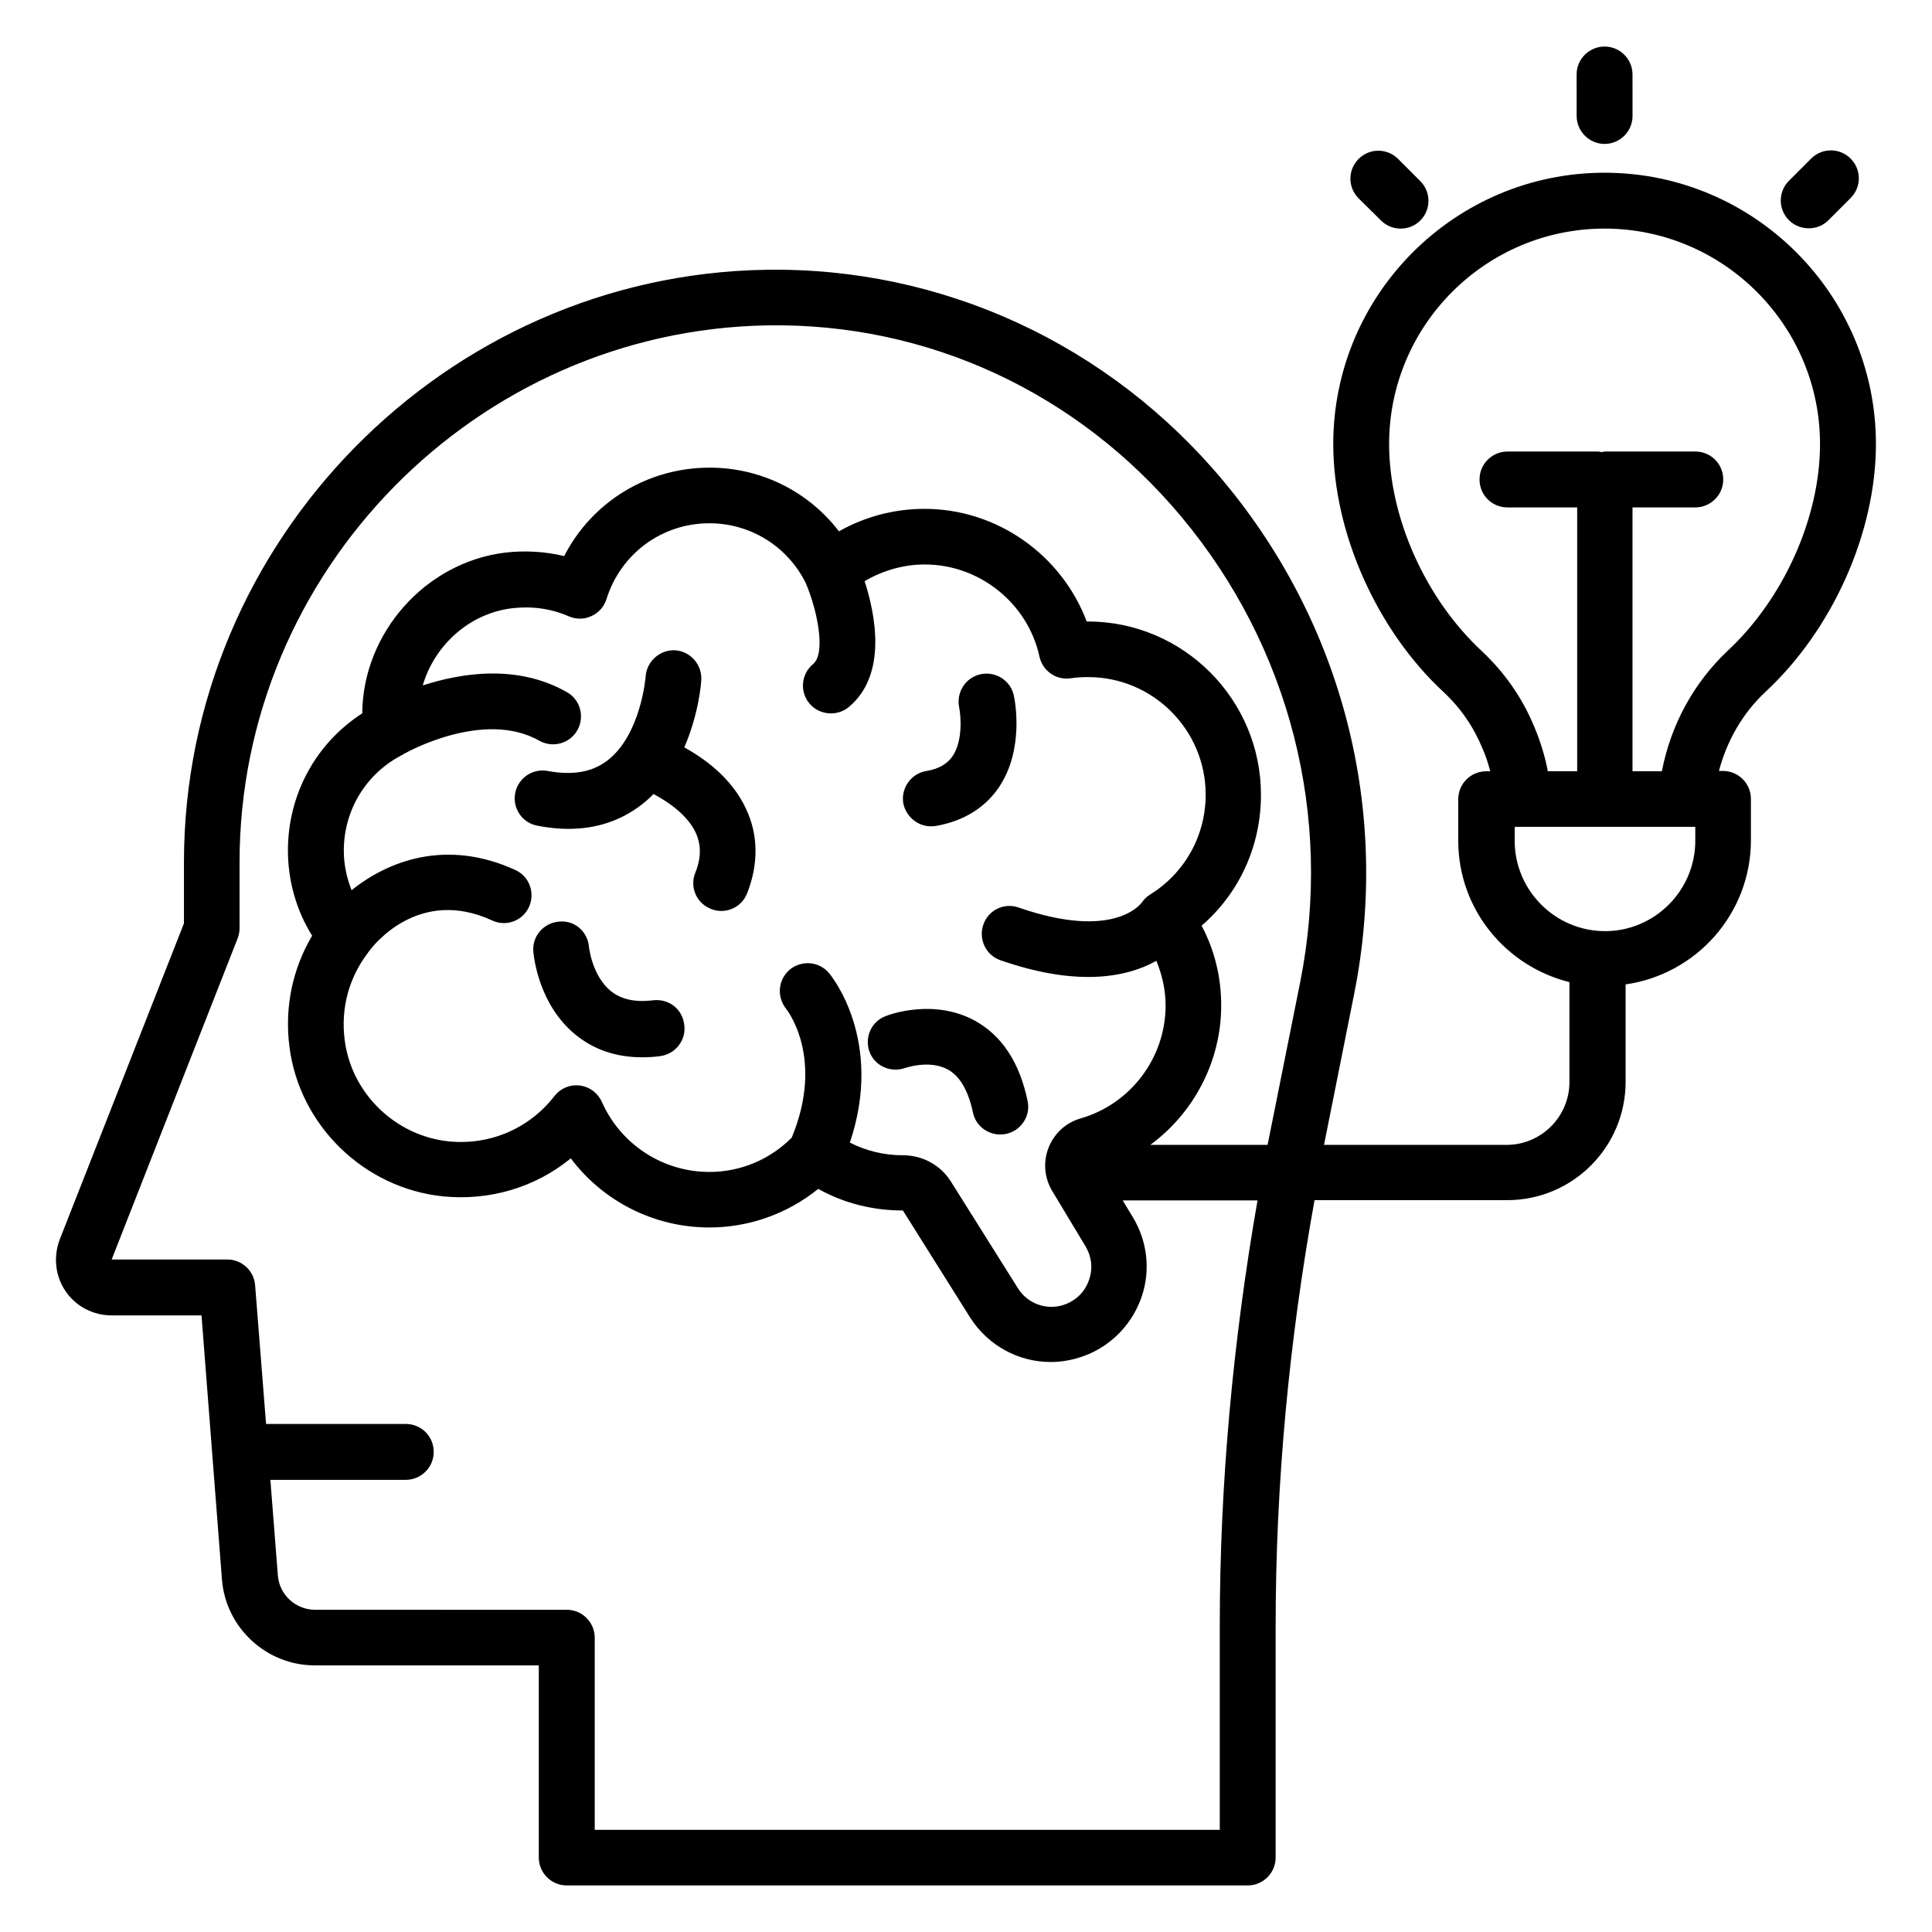 <?xml version="1.0" encoding="UTF-8"?>
<!-- Uploaded to: SVG Repo, www.svgrepo.com, Generator: SVG Repo Mixer Tools -->
<svg fill="#000000" width="800px" height="800px" version="1.1" viewBox="144 144 512 512" xmlns="http://www.w3.org/2000/svg">
 <g>
  <path d="m390.69 362.98c0.383 0 0.84 0 1.223-0.078 7.25-1.223 13.055-4.734 16.793-10.23 6.793-10.078 4.273-22.977 3.969-24.352-0.84-3.969-4.809-6.488-8.777-5.648-3.969 0.84-6.488 4.734-5.727 8.703 0.457 2.215 1.07 8.93-1.754 13.055-1.449 2.062-3.664 3.359-6.945 3.894-4.047 0.688-6.719 4.504-6.106 8.473 0.68 3.586 3.812 6.184 7.324 6.184z"/>
  <path d="m325.34 342.06c3.894-8.93 4.504-17.328 4.504-17.863 0.23-4.047-2.824-7.559-6.871-7.863-3.969-0.23-7.559 2.824-7.863 6.871 0 0.152-1.223 15.418-10.078 22.289-4.047 3.129-9.238 4.047-15.879 2.824-4.047-0.762-7.863 1.91-8.625 5.879s1.832 7.863 5.879 8.625c2.824 0.535 5.574 0.84 8.168 0.84 7.406 0 13.969-2.137 19.543-6.488 1.07-0.84 2.137-1.754 3.055-2.75 4.047 2.137 9.082 5.648 11.223 10.305 1.449 3.207 1.449 6.641-0.152 10.609-1.527 3.816 0.383 8.09 4.199 9.543 0.918 0.383 1.832 0.535 2.672 0.535 2.977 0 5.727-1.754 6.871-4.656 3.055-7.711 2.977-15.496-0.23-22.289-3.668-8.086-10.766-13.277-16.414-16.41z"/>
  <path d="m317.1 409.08c-4.734 0.609-8.398-0.23-11.145-2.367-5.039-4.047-5.879-11.68-5.879-11.832-0.383-4.047-3.816-7.098-8.016-6.641-4.047 0.383-7.098 3.894-6.719 8.016 0.152 1.449 1.449 14.047 11.223 21.984 4.887 3.969 10.762 5.953 17.633 5.953 1.527 0 3.129-0.078 4.734-0.305 4.047-0.535 6.945-4.199 6.414-8.246-0.457-4.195-4.047-7.019-8.246-6.562z"/>
  <path d="m383.89 427.02c0.078 0 6.488-2.289 11.375 0.457 3.129 1.754 5.344 5.574 6.566 11.297 0.688 3.512 3.816 5.879 7.25 5.879 0.535 0 0.992-0.078 1.527-0.152 3.969-0.84 6.566-4.734 5.727-8.703-2.137-10.23-6.793-17.328-13.969-21.297-10.762-5.879-22.367-1.754-23.664-1.223-3.816 1.449-5.648 5.648-4.273 9.465 1.371 3.746 5.644 5.652 9.461 4.277z"/>
  <path d="m641.14 261.68c0-39.617-32.289-71.906-71.906-71.906s-71.906 32.215-71.906 71.906c0 23.434 11.527 49.312 29.234 65.723 4.582 4.273 8.016 9.312 10.383 15.113 0.84 1.91 1.449 3.816 1.984 5.879h-1.07c-4.047 0-7.406 3.281-7.406 7.406v10.992c0 18.168 12.594 33.281 29.465 37.48v26.488c0 9.16-7.481 16.641-16.641 16.641h-48.395l8.016-40.152c9.617-48.32-2.977-97.707-34.578-135.65-30.383-36.488-74.73-56.871-121.37-56.105-84.887 1.375-154.2 71.832-154.2 157.02v16.184l-32.902 83.738c-1.754 4.582-1.223 9.695 1.527 13.742s7.328 6.414 12.215 6.414h23.816l5.418 70c0.992 12.746 11.754 22.746 24.578 22.746h59.387v50.914c0 4.047 3.281 7.406 7.406 7.406h180.46c4.047 0 7.406-3.281 7.406-7.406v-61.449c0-37.711 3.586-75.57 10.305-112.75h51.066c17.328 0 31.375-14.047 31.375-31.375v-25.801c18.703-2.672 33.207-18.703 33.207-38.242v-10.922c0-4.047-3.281-7.406-7.406-7.406h-1.07c2.137-8.09 6.336-15.344 12.289-20.914 17.867-16.562 29.316-42.289 29.316-65.723zm-173.89 313.2v54.047h-165.64v-50.914c0-4.047-3.281-7.406-7.406-7.406l-66.719-0.004c-5.113 0-9.465-3.969-9.848-9.082l-1.984-25.344h35.879c4.047 0 7.406-3.281 7.406-7.406 0-4.121-3.281-7.406-7.406-7.406l-37.023 0.004-2.902-36.793c-0.305-3.816-3.512-6.793-7.328-6.793h-30.688l33.359-85.035c0.305-0.84 0.535-1.754 0.535-2.672v-17.559c0-77.176 62.746-140.99 139.92-142.29 42.441-0.688 82.211 17.785 109.77 50.84 28.703 34.426 40.152 79.387 31.375 123.28l-8.625 43.055-31.07-0.004c11.527-8.473 18.777-22.137 18.777-36.945 0-7.481-1.754-14.656-5.191-21.145 10-8.625 15.727-21.145 15.727-34.656 0-25.344-20.609-45.953-45.879-45.953h-0.305c-6.641-17.633-23.738-29.848-42.977-29.848-8.016 0-15.801 2.062-22.672 5.953-8.09-10.535-20.609-16.871-34.273-16.871-16.566 0-31.223 9.16-38.551 23.434-5.113-1.223-10.383-1.527-15.648-0.918-21.145 2.594-37.711 21.297-37.863 42.594-12.289 7.938-19.695 21.449-19.695 36.336 0 8.016 2.215 15.879 6.414 22.594-5.191 8.777-7.328 18.93-6.031 29.312 2.594 20.914 19.77 37.633 40.762 39.77 12.441 1.223 24.504-2.441 33.816-10.078 8.551 11.375 22.062 18.32 36.719 18.32 10.535 0 20.762-3.664 28.855-10.23 6.793 3.816 14.504 5.727 22.441 5.727l17.785 28.32c4.809 7.559 12.902 11.832 21.375 11.832 3.359 0 6.719-0.688 10-2.062 6.793-2.902 11.91-8.551 14.199-15.496 2.289-6.945 1.375-14.578-2.441-20.84l-2.672-4.426h35.727c-6.488 37.184-10 75.047-10 112.76zm-103.59-173.05c-2.594-3.055-7.176-3.434-10.305-0.918-3.129 2.594-3.586 7.176-1.07 10.383 0.457 0.535 10.23 13.207 1.527 34.199-5.801 5.801-13.512 9.082-21.832 9.082-12.367 0-23.512-7.328-28.473-18.551-1.07-2.367-3.281-4.047-5.879-4.352-2.672-0.305-5.113 0.762-6.719 2.824-6.641 8.551-17.023 13.055-27.938 11.984-14.199-1.449-25.879-12.746-27.633-26.945-1.07-8.32 1.145-16.488 6.184-23.055 0-0.078 0-0.078 0.078-0.152 0 0 0.078 0 0.078-0.078 1.297-1.832 13.359-17.25 32.746-8.32 3.742 1.754 8.09 0.078 9.77-3.586 1.68-3.742 0.078-8.09-3.586-9.77-18.473-8.473-33.969-2.289-43.434 5.344-1.297-3.281-2.062-6.793-2.062-10.457 0-10.914 6.031-20.688 15.801-25.57 0.078 0 0.078-0.078 0.152-0.152 0.078-0.078 0.152-0.078 0.23-0.078 0.23-0.152 20.84-11.754 35.648-3.359 3.512 1.984 8.09 0.762 10.078-2.824 1.984-3.586 0.762-8.09-2.824-10.078-13.207-7.481-28.016-5.039-38.168-1.754 3.129-10.688 12.367-19.082 23.664-20.457 5.266-0.609 10.305 0.078 15.039 2.137 1.91 0.84 4.121 0.84 6.031-0.078 1.91-0.84 3.359-2.519 3.969-4.504 3.742-11.984 14.656-20.074 27.25-20.074 10.84 0 20.609 6.031 25.496 15.727 3.055 7.023 5.496 18.703 1.984 21.602-3.129 2.594-3.586 7.25-0.992 10.383 1.449 1.754 3.586 2.672 5.727 2.672 1.68 0 3.359-0.535 4.734-1.68 10.305-8.551 7.023-24.656 4.199-33.359 4.809-2.824 10.305-4.426 15.953-4.426 14.504 0 27.328 10.305 30.383 24.426 0.84 3.816 4.504 6.336 8.32 5.727 1.527-0.23 3.055-0.305 4.582-0.305 17.176 0 31.145 13.969 31.145 31.145 0 10.84-5.496 20.762-14.734 26.488-0.918 0.535-1.602 1.297-2.215 2.137l-0.078 0.078c-0.305 0.383-7.481 9.922-32.52 1.223-3.894-1.375-8.09 0.688-9.391 4.582-1.297 3.816 0.688 8.09 4.582 9.391 9.238 3.207 16.871 4.426 23.207 4.426 8.09 0 13.969-1.984 18.09-4.273 1.527 3.742 2.441 7.711 2.441 11.832 0 13.816-9.238 26.105-22.52 29.922-3.894 1.145-6.945 3.894-8.473 7.711s-1.145 8.09 0.992 11.602l8.777 14.578c1.602 2.672 1.984 5.727 0.992 8.703-0.918 2.977-3.055 5.266-5.879 6.488-4.809 2.062-10.305 0.305-13.055-4.121l-17.785-28.32c-2.75-4.273-7.406-6.871-12.672-6.871-4.961 0-9.695-1.145-14.047-3.359 9.086-27.027-4.883-44.203-5.57-44.965zm229.61-35.039c0 13.207-10.762 23.969-23.895 23.969-13.207 0-23.969-10.762-23.969-23.969v-3.664h47.863zm-8.855-18.398h-7.785v-69.922h16.641c4.047 0 7.406-3.281 7.406-7.406 0-4.121-3.281-7.406-7.406-7.406h-23.969c-0.305 0-0.609 0.152-0.918 0.152-0.305-0.078-0.609-0.152-0.918-0.152h-23.969c-4.047 0-7.406 3.281-7.406 7.406 0 4.121 3.281 7.406 7.406 7.406h18.473v69.922h-7.781c-0.762-4.047-1.984-7.938-3.512-11.602-3.129-7.633-7.785-14.426-13.969-20.23-14.887-13.816-24.578-35.344-24.578-54.883 0-31.527 25.648-57.098 57.098-57.098s57.098 25.648 57.098 57.098c0 19.465-9.617 40.992-24.578 54.883-8.934 8.477-14.965 19.543-17.332 31.832z"/>
  <path d="m569.23 182.14c4.047 0 7.406-3.281 7.406-7.406l-0.004-10.992c0-4.047-3.281-7.406-7.406-7.406-4.047 0-7.406 3.281-7.406 7.406l0.004 11.07c0.078 4.043 3.359 7.328 7.406 7.328z"/>
  <path d="m510 202.45c1.449 1.449 3.359 2.137 5.191 2.137s3.742-0.688 5.191-2.137c2.902-2.902 2.902-7.559 0-10.457l-5.879-5.879c-2.902-2.902-7.559-2.902-10.457 0-2.902 2.902-2.902 7.559 0 10.457z"/>
  <path d="m623.36 204.5c1.91 0 3.742-0.688 5.191-2.137l5.879-5.879c2.902-2.902 2.902-7.559 0-10.457-2.902-2.902-7.559-2.902-10.457 0l-5.879 5.879c-2.902 2.902-2.902 7.559 0 10.457 1.449 1.449 3.356 2.137 5.266 2.137z"/>
 </g>
</svg>